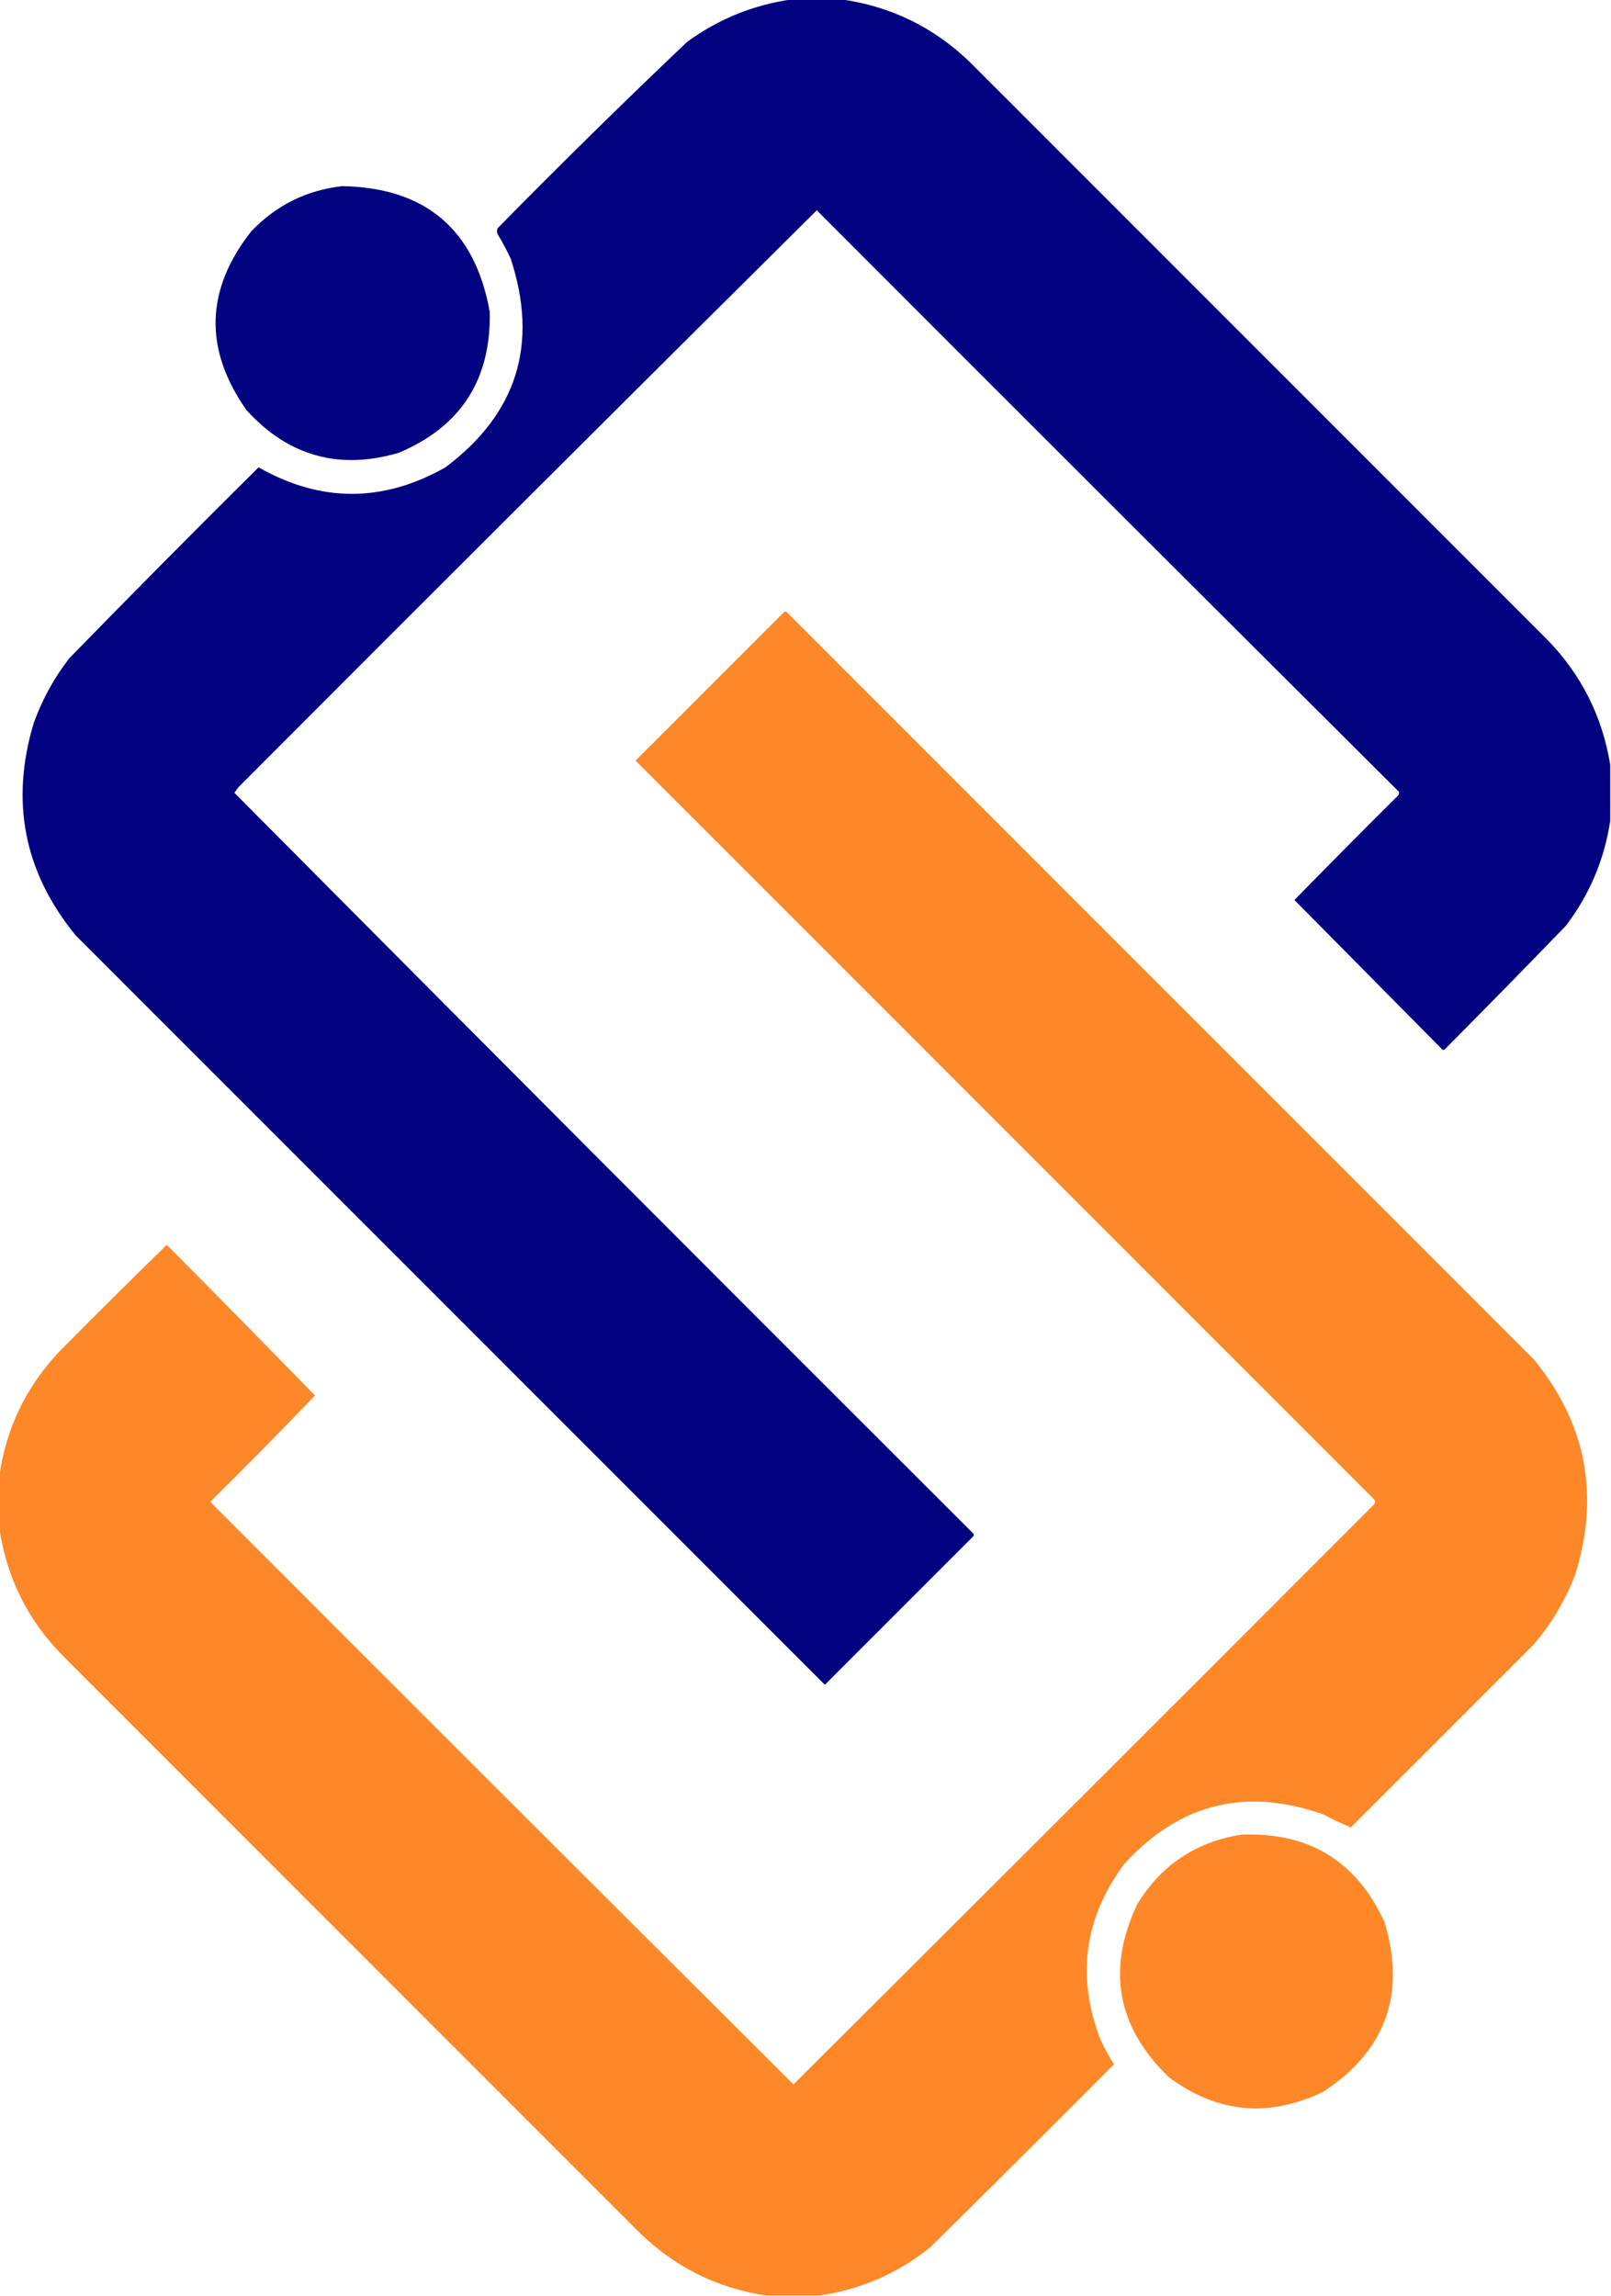 <?xml version="1.0" encoding="UTF-8"?>
<!DOCTYPE svg PUBLIC "-//W3C//DTD SVG 1.1//EN" "http://www.w3.org/Graphics/SVG/1.1/DTD/svg11.dtd">
<svg xmlns="http://www.w3.org/2000/svg" version="1.1" width="1000px" height="1425px" style="shape-rendering:geometricPrecision; text-rendering:geometricPrecision; image-rendering:optimizeQuality; fill-rule:evenodd; clip-rule:evenodd" xmlns:xlink="http://www.w3.org/1999/xlink">
<g><path style="opacity:0.991" fill="#000080" d="M 492.5,-0.5 C 502.167,-0.5 511.833,-0.5 521.5,-0.5C 552.851,3.781 579.851,16.948 602.5,39C 721.477,157.977 840.644,277.144 960,396.5C 981.393,418.286 994.56,444.286 999.5,474.5C 999.5,486.167 999.5,497.833 999.5,509.5C 995.852,533.467 986.686,555.133 972,574.5C 947.348,599.986 922.514,625.319 897.5,650.5C 896.5,651.833 895.5,651.833 894.5,650.5C 864.167,619.833 833.833,589.167 803.5,558.5C 824.819,536.68 846.319,515.014 868,493.5C 868.749,492.365 868.583,491.365 867.5,490.5C 747.396,370.897 627.23,250.897 507,130.5C 387.202,249.326 267.536,368.659 148,488.5C 147.173,489.662 146.34,490.829 145.5,492C 297.96,645.461 450.794,798.627 604,951.5C 604.667,952.167 604.667,952.833 604,953.5C 573.312,984.188 542.645,1014.86 512,1045.5C 357.022,890.522 202.022,735.522 47,580.5C 14.906,541.299 6.239,497.299 21,448.5C 26.274,433.945 33.607,420.612 43,408.5C 81.805,368.694 120.972,329.194 160.5,290C 199.056,311.954 237.723,311.954 276.5,290C 320.927,256.71 334.427,213.543 317,160.5C 314.588,155.341 311.921,150.341 309,145.5C 308.333,144.167 308.333,142.833 309,141.5C 347.557,102.276 386.723,63.776 426.5,26C 446.3,11.569 468.3,2.736 492.5,-0.5 Z"/></g>
<g><path style="opacity:0.988" fill="#000080" d="M 212.5,115.5 C 264.348,116.518 294.848,142.518 304,193.5C 304.88,235.582 286.047,264.749 247.5,281C 210.38,291.849 178.88,283.016 153,254.5C 126.461,216.743 127.461,179.743 156,143.5C 171.512,127.327 190.346,117.994 212.5,115.5 Z"/></g>
<g><path style="opacity:0.991" fill="#fe8726" d="M 508.5,1424.5 C 497.5,1424.5 486.5,1424.5 475.5,1424.5C 444.865,1419.85 418.532,1406.68 396.5,1385C 277.523,1266.02 158.356,1146.86 39,1027.5C 17.02,1005.21 3.854,978.541 -0.5,947.5C -0.5,937.167 -0.5,926.833 -0.5,916.5C 3.748,886.004 16.581,859.671 38,837.5C 59.681,815.653 81.514,793.986 103.5,772.5C 134.36,803.526 165.027,834.693 195.5,866C 174.219,888.189 152.553,910.189 130.5,932C 250.797,1052.46 371.464,1172.96 492.5,1293.5C 612.82,1173.68 732.986,1053.68 853,933.5C 853.667,932.5 853.667,931.5 853,930.5C 700.167,777.667 547.333,624.833 394.5,472C 425.167,441.333 455.833,410.667 486.5,380C 487.167,379.333 487.833,379.333 488.5,380C 643,534.5 797.5,689 952,843.5C 984.426,883.03 993.092,927.363 978,976.5C 971.88,992.751 963.213,1007.42 952,1020.5C 914.167,1058.33 876.333,1096.17 838.5,1134C 832.856,1131.68 827.19,1129.02 821.5,1126C 773.487,1108.91 732.32,1119.08 698,1156.5C 673.023,1190.01 668.023,1226.34 683,1265.5C 685.452,1270.91 688.286,1276.07 691.5,1281C 653.653,1319.01 615.653,1356.85 577.5,1394.5C 557.204,1410.82 534.204,1420.82 508.5,1424.5 Z"/></g>
<g><path style="opacity:0.987" fill="#fe8726" d="M 770.5,1138.5 C 812.49,1136.82 842.157,1154.98 859.5,1193C 872.77,1237.53 860.103,1272.53 821.5,1298C 787.591,1314.38 755.591,1311.38 725.5,1289C 693.274,1257.87 686.774,1222.03 706,1181.5C 720.964,1157.27 742.464,1142.94 770.5,1138.5 Z"/></g>
</svg>
